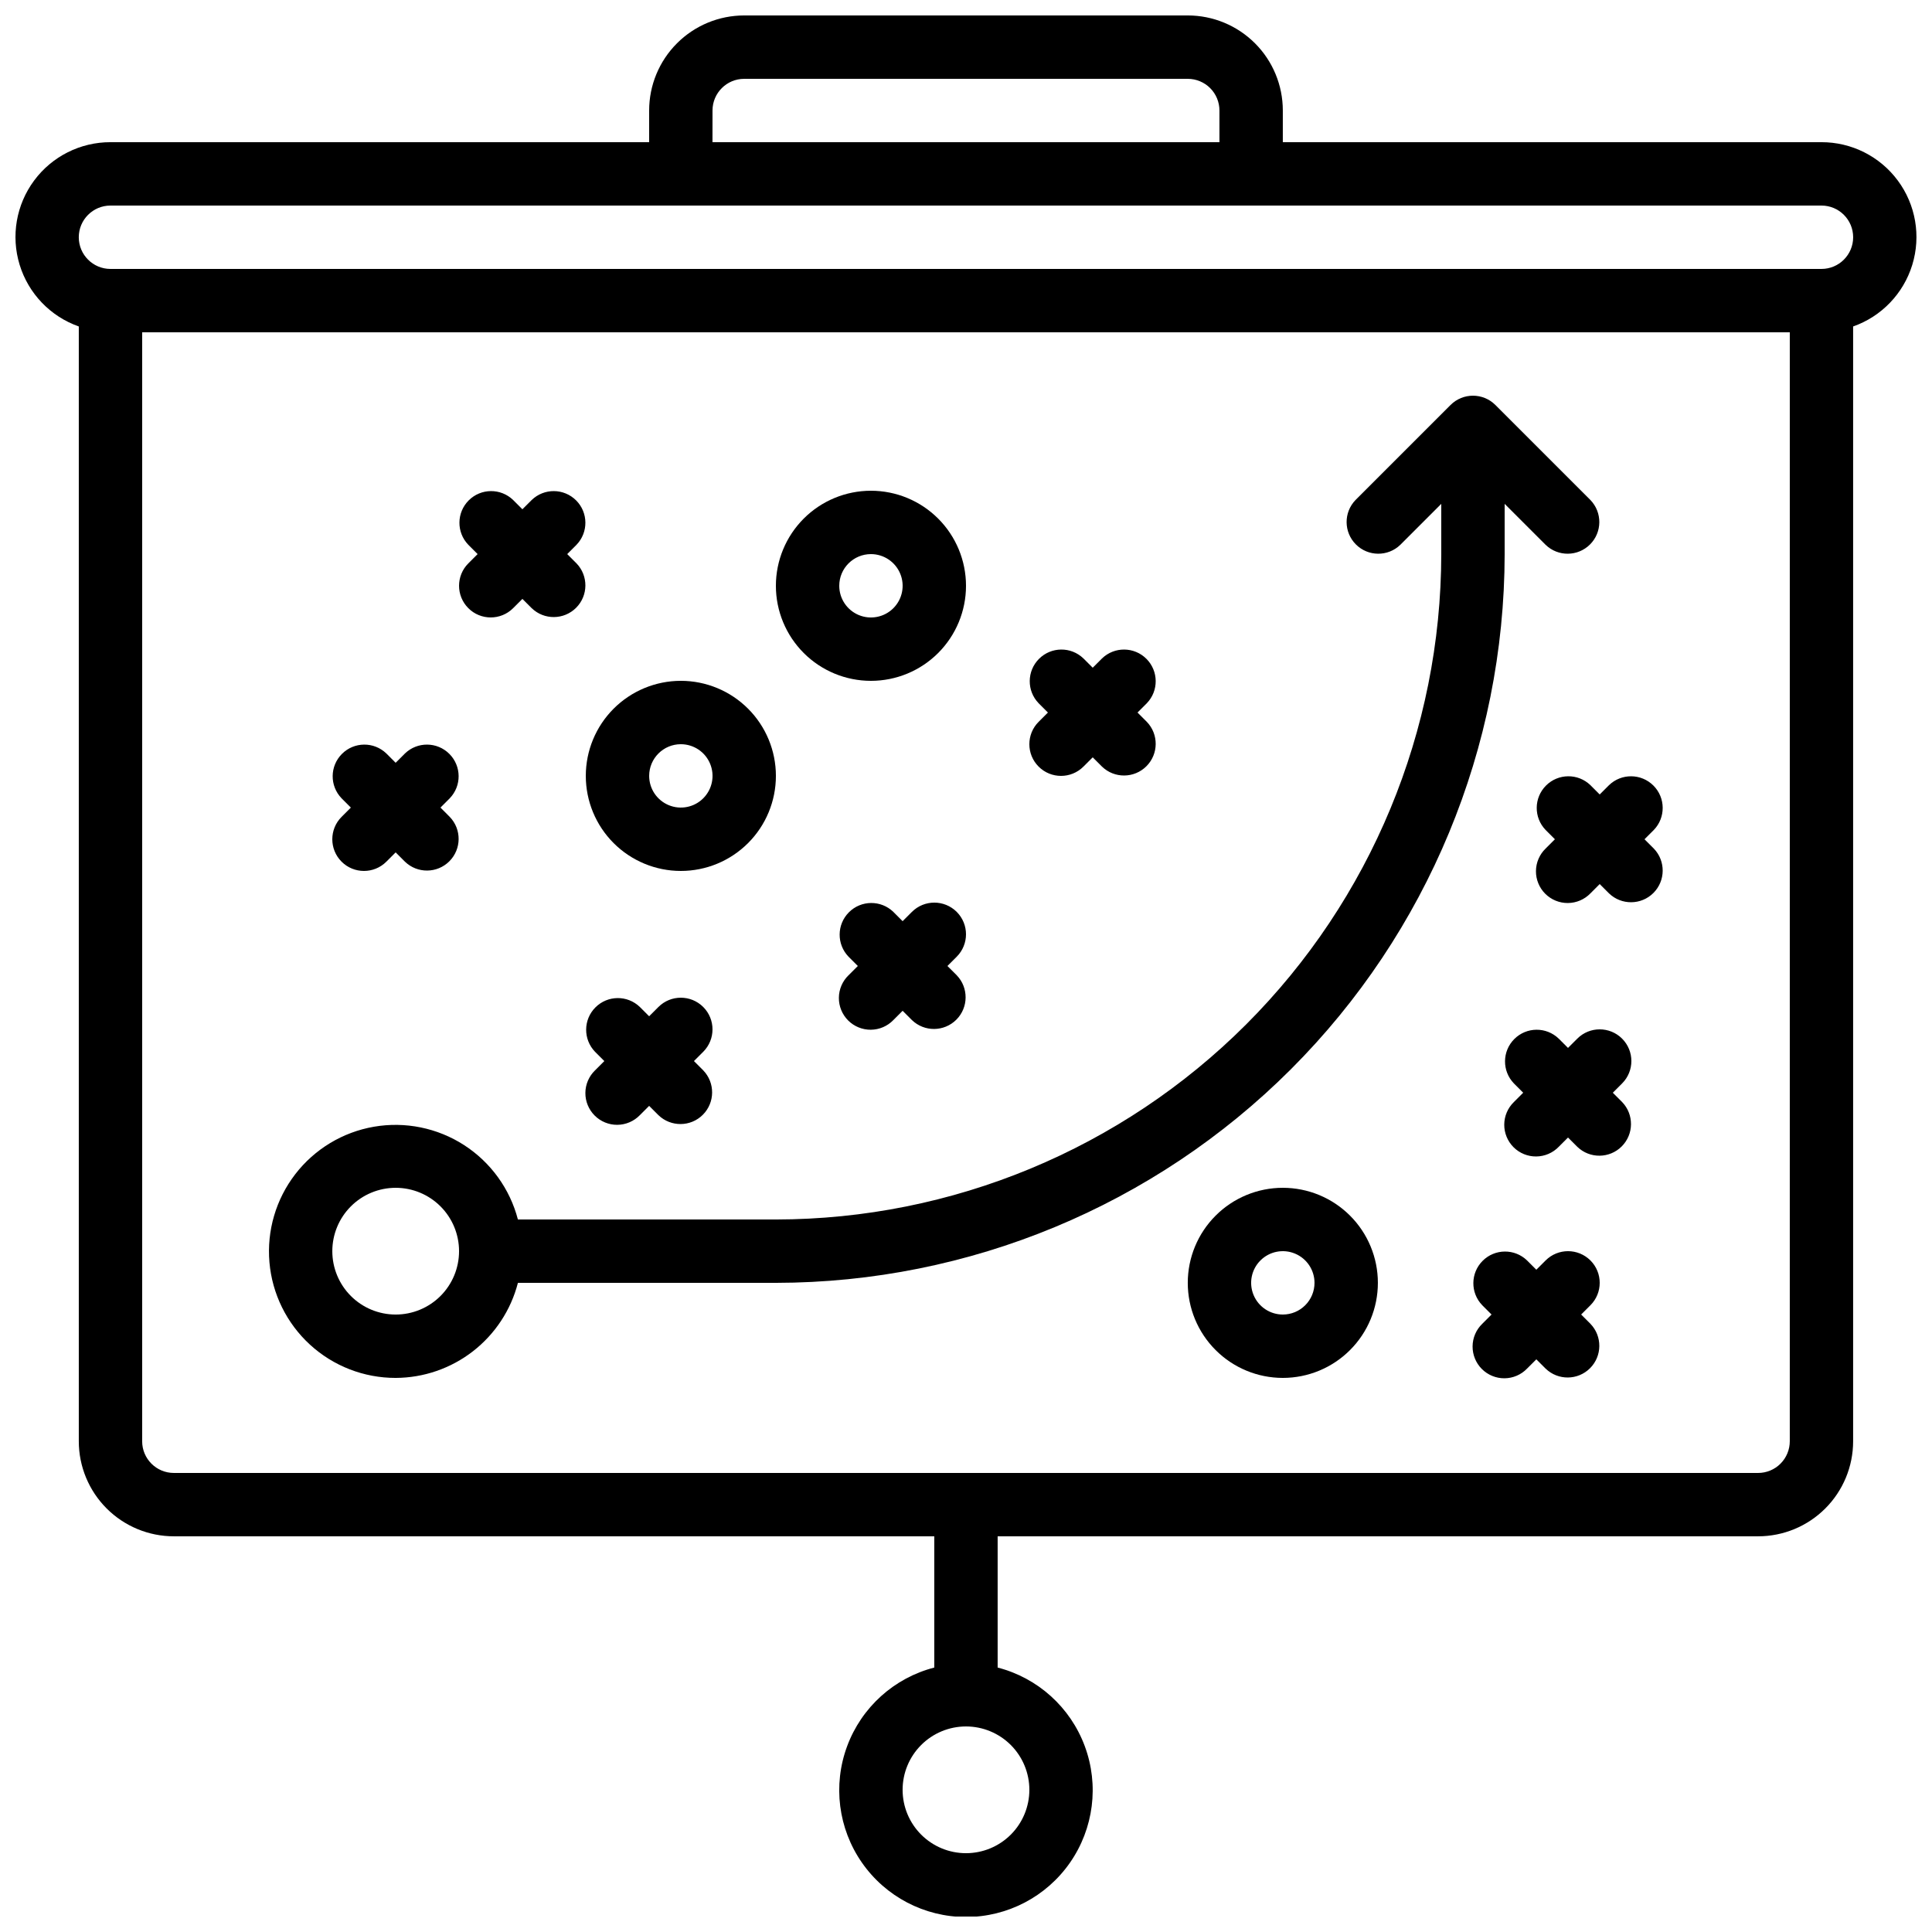 <?xml version="1.0" encoding="UTF-8"?>
<!-- Uploaded to: ICON Repo, www.svgrepo.com, Generator: ICON Repo Mixer Tools -->
<svg width="800px" height="800px" version="1.1" viewBox="144 144 512 512" xmlns="http://www.w3.org/2000/svg">
 <defs>
  <clipPath id="a">
   <path d="m148.09 148.09h503.81v503.81h-503.81z"/>
  </clipPath>
 </defs>
 <g clip-path="url(#a)">
  <path d="m626.71 181.68h-142.75v-8.395c0-6.684-2.652-13.09-7.375-17.812-4.727-4.727-11.133-7.379-17.812-7.379h-117.55c-6.684 0-13.09 2.652-17.812 7.379-4.727 4.723-7.379 11.129-7.379 17.812v8.395h-142.75c-7.981-0.016-15.492 3.762-20.242 10.172-4.75 6.406-6.172 14.691-3.836 22.32 2.336 7.629 8.156 13.695 15.68 16.344v295.43c0 6.684 2.656 13.09 7.379 17.812 4.723 4.727 11.133 7.379 17.812 7.379h201.52v34.781c-10.645 2.746-19.27 10.531-23.094 20.84-3.824 10.309-2.359 21.836 3.918 30.859 6.281 9.027 16.578 14.406 27.574 14.406 10.992 0 21.293-5.379 27.57-14.406 6.277-9.023 7.742-20.551 3.918-30.859-3.82-10.309-12.449-18.094-23.094-20.84v-34.781h201.52c6.684 0 13.09-2.652 17.812-7.379 4.727-4.723 7.379-11.129 7.379-17.812v-295.43c7.523-2.648 13.344-8.715 15.68-16.344 2.336-7.629 0.914-15.914-3.836-22.32-4.75-6.41-12.262-10.188-20.242-10.172zm-209.92 436.64c0 4.453-1.77 8.727-4.918 11.875-3.152 3.148-7.422 4.918-11.875 4.918-4.457 0-8.727-1.77-11.875-4.918-3.152-3.148-4.922-7.422-4.922-11.875s1.77-8.727 4.922-11.875c3.148-3.148 7.418-4.918 11.875-4.918 4.453 0 8.723 1.77 11.875 4.918 3.148 3.148 4.918 7.422 4.918 11.875zm-83.969-445.03c0-4.637 3.758-8.398 8.398-8.398h117.55c2.227 0 4.363 0.887 5.938 2.461 1.574 1.574 2.457 3.711 2.457 5.938v8.395h-134.35zm285.49 352.66c0 2.231-0.887 4.363-2.461 5.938-1.574 1.578-3.711 2.461-5.938 2.461h-419.84c-4.637 0-8.398-3.758-8.398-8.398v-293.89h436.64zm8.395-310.68h-453.43c-4.637 0-8.398-3.762-8.398-8.398 0-4.637 3.762-8.395 8.398-8.395h453.43c4.641 0 8.398 3.758 8.398 8.395 0 4.637-3.758 8.398-8.398 8.398z"/>
 </g>
 <path d="m248.86 509.16c7.426-0.027 14.633-2.516 20.492-7.07 5.859-4.559 10.047-10.93 11.902-18.121h68.367c51.203-0.055 100.29-20.418 136.5-56.625 36.207-36.207 56.57-85.297 56.629-136.5v-13.316l10.855 10.855c3.293 3.184 8.531 3.137 11.77-0.102 3.242-3.238 3.285-8.477 0.105-11.77l-25.191-25.191c-3.281-3.277-8.594-3.277-11.875 0l-25.191 25.191c-3.18 3.293-3.133 8.531 0.105 11.77 3.238 3.238 8.477 3.285 11.77 0.102l10.855-10.855v13.316c-0.051 46.75-18.648 91.57-51.703 124.63-33.059 33.055-77.879 51.652-124.63 51.703h-68.367c-2.117-8.129-7.215-15.168-14.273-19.723-7.062-4.551-15.578-6.289-23.859-4.863-8.281 1.426-15.723 5.91-20.855 12.562-5.133 6.652-7.582 14.988-6.859 23.359 0.719 8.371 4.559 16.168 10.754 21.844 6.195 5.676 14.297 8.816 22.699 8.805zm0-50.383v0.004c4.453 0 8.727 1.77 11.875 4.918 3.148 3.148 4.918 7.422 4.918 11.875 0 4.453-1.77 8.727-4.918 11.875-3.148 3.148-7.422 4.918-11.875 4.918s-8.727-1.77-11.875-4.918c-3.148-3.148-4.918-7.422-4.918-11.875 0-4.453 1.77-8.727 4.918-11.875 3.148-3.148 7.422-4.918 11.875-4.918z"/>
 <path d="m374.81 324.43c6.68 0 13.086-2.652 17.812-7.375 4.723-4.727 7.379-11.133 7.379-17.812 0-6.684-2.656-13.09-7.379-17.812-4.727-4.727-11.133-7.379-17.812-7.379-6.68 0-13.09 2.652-17.812 7.379-4.723 4.723-7.379 11.129-7.379 17.812 0 6.68 2.656 13.086 7.379 17.812 4.723 4.723 11.133 7.375 17.812 7.375zm0-33.586c3.394 0 6.457 2.047 7.758 5.184 1.301 3.137 0.582 6.75-1.82 9.152-2.402 2.398-6.016 3.117-9.152 1.82-3.137-1.301-5.184-4.363-5.184-7.758 0-4.641 3.762-8.398 8.398-8.398z"/>
 <path d="m324.43 374.81c6.684 0 13.09-2.656 17.812-7.379 4.727-4.723 7.379-11.133 7.379-17.812 0-6.68-2.652-13.086-7.379-17.812-4.723-4.723-11.129-7.379-17.812-7.379-6.68 0-13.086 2.656-17.812 7.379-4.723 4.727-7.375 11.133-7.375 17.812 0 6.68 2.652 13.09 7.375 17.812 4.727 4.723 11.133 7.379 17.812 7.379zm0-33.586c3.398 0 6.461 2.043 7.758 5.18 1.301 3.141 0.582 6.75-1.82 9.152-2.398 2.402-6.012 3.121-9.148 1.82-3.141-1.301-5.184-4.359-5.184-7.758 0-4.637 3.758-8.395 8.395-8.395z"/>
 <path d="m483.96 458.78c-6.68 0-13.086 2.652-17.809 7.379-4.727 4.723-7.379 11.129-7.379 17.809 0 6.684 2.652 13.09 7.379 17.812 4.723 4.727 11.129 7.379 17.809 7.379 6.684 0 13.09-2.652 17.812-7.379 4.727-4.723 7.379-11.129 7.379-17.812 0-6.68-2.652-13.086-7.379-17.809-4.723-4.727-11.129-7.379-17.812-7.379zm0 33.586c-3.394 0-6.457-2.047-7.754-5.184-1.301-3.137-0.582-6.75 1.82-9.148 2.398-2.402 6.012-3.121 9.148-1.82 3.137 1.297 5.184 4.359 5.184 7.754 0 2.231-0.883 4.363-2.461 5.938-1.574 1.578-3.707 2.461-5.938 2.461z"/>
 <path d="m565.48 352.08c-3.297-3.184-8.535-3.137-11.773 0.102-3.238 3.238-3.285 8.477-0.102 11.77l2.461 2.461-2.461 2.461c-1.621 1.566-2.543 3.715-2.562 5.969-0.02 2.25 0.867 4.418 2.457 6.008 1.594 1.594 3.758 2.481 6.012 2.461 2.254-0.02 4.402-0.945 5.969-2.562l2.457-2.461 2.461 2.461c3.297 3.18 8.531 3.137 11.773-0.105 3.238-3.238 3.281-8.473 0.102-11.77l-2.461-2.461 2.461-2.461c3.18-3.293 3.137-8.531-0.102-11.77-3.242-3.238-8.477-3.285-11.773-0.102l-2.461 2.461z"/>
 <path d="m573.87 419.25c-3.277-3.281-8.594-3.281-11.871 0l-2.461 2.457-2.461-2.461v0.004c-3.297-3.184-8.531-3.137-11.77 0.102-3.242 3.238-3.285 8.477-0.105 11.77l2.461 2.461-2.461 2.461c-1.617 1.562-2.543 3.715-2.562 5.965-0.02 2.254 0.867 4.418 2.461 6.012 1.59 1.594 3.758 2.477 6.008 2.457 2.254-0.02 4.402-0.941 5.969-2.562l2.461-2.461 2.461 2.461c3.293 3.184 8.531 3.137 11.77-0.102 3.238-3.238 3.285-8.477 0.102-11.77l-2.461-2.461 2.461-2.461c3.277-3.277 3.277-8.594 0-11.871z"/>
 <path d="m330.36 410.86c-3.277-3.277-8.594-3.277-11.871 0l-2.461 2.461-2.461-2.461c-3.297-3.184-8.531-3.137-11.77 0.102-3.242 3.238-3.285 8.477-0.105 11.773l2.461 2.461-2.461 2.461v-0.004c-1.617 1.566-2.543 3.715-2.562 5.969-0.02 2.25 0.867 4.418 2.461 6.008 1.59 1.594 3.758 2.481 6.008 2.461 2.254-0.02 4.402-0.945 5.969-2.562l2.461-2.461 2.461 2.461c3.293 3.18 8.531 3.137 11.77-0.102 3.238-3.242 3.285-8.477 0.102-11.773l-2.461-2.461 2.461-2.461v0.004c3.277-3.281 3.277-8.598 0-11.875z"/>
 <path d="m397.54 385.66c-3.281-3.277-8.594-3.277-11.875 0l-2.461 2.461-2.461-2.461h0.004c-3.297-3.18-8.535-3.137-11.773 0.102-3.238 3.242-3.285 8.477-0.102 11.773l2.461 2.461-2.461 2.461v-0.004c-1.621 1.566-2.543 3.715-2.562 5.969-0.02 2.254 0.867 4.418 2.457 6.012 1.594 1.59 3.762 2.477 6.012 2.457 2.254-0.02 4.402-0.941 5.969-2.562l2.457-2.461 2.461 2.461c3.297 3.184 8.531 3.137 11.773-0.102 3.238-3.238 3.281-8.477 0.102-11.773l-2.461-2.457 2.461-2.461c3.277-3.281 3.277-8.594 0-11.875z"/>
 <path d="m234.52 372.35c3.277 3.277 8.594 3.277 11.871 0l2.461-2.461 2.461 2.461c3.293 3.184 8.531 3.137 11.77-0.102 3.238-3.238 3.285-8.477 0.102-11.77l-2.457-2.461 2.461-2.461h-0.004c3.184-3.297 3.137-8.531-0.102-11.77-3.238-3.242-8.477-3.285-11.77-0.105l-2.461 2.461-2.461-2.461c-3.293-3.18-8.531-3.137-11.77 0.105-3.238 3.238-3.285 8.473-0.102 11.77l2.461 2.461-2.461 2.461c-3.277 3.277-3.277 8.594 0 11.871z"/>
 <path d="m268.11 305.17c3.277 3.277 8.594 3.277 11.875 0l2.457-2.457 2.461 2.461v-0.004c3.297 3.184 8.531 3.137 11.773-0.102 3.238-3.238 3.281-8.477 0.102-11.77l-2.461-2.461 2.461-2.461c3.18-3.293 3.137-8.531-0.102-11.77-3.242-3.238-8.477-3.285-11.773-0.102l-2.461 2.457-2.461-2.461 0.004 0.004c-3.297-3.184-8.535-3.137-11.773 0.102-3.238 3.238-3.285 8.477-0.102 11.77l2.461 2.461-2.461 2.461c-3.277 3.277-3.277 8.594 0 11.871z"/>
 <path d="m419.25 347.16c3.277 3.277 8.594 3.277 11.871 0l2.461-2.461 2.461 2.461c3.293 3.184 8.531 3.137 11.77-0.102 3.238-3.238 3.285-8.477 0.102-11.77l-2.461-2.461 2.461-2.461c3.184-3.293 3.137-8.531-0.102-11.77-3.238-3.238-8.477-3.285-11.77-0.102l-2.461 2.457-2.461-2.461v0.004c-3.293-3.184-8.531-3.137-11.77 0.102s-3.285 8.477-0.102 11.77l2.461 2.461-2.461 2.461c-3.281 3.277-3.281 8.594 0 11.871z"/>
 <path d="m565.48 478.03c-3.281-3.277-8.598-3.277-11.875 0l-2.461 2.461-2.461-2.461c-3.293-3.184-8.531-3.137-11.77 0.102-3.238 3.238-3.285 8.477-0.102 11.77l2.461 2.461-2.461 2.461c-1.621 1.562-2.543 3.715-2.562 5.965-0.02 2.254 0.863 4.418 2.457 6.012s3.758 2.481 6.012 2.461c2.25-0.02 4.402-0.945 5.965-2.566l2.461-2.457 2.461 2.461v-0.004c3.293 3.184 8.531 3.137 11.77-0.102 3.242-3.238 3.285-8.477 0.105-11.77l-2.461-2.461 2.461-2.461c3.277-3.277 3.277-8.594 0-11.871z"/>
</svg>
